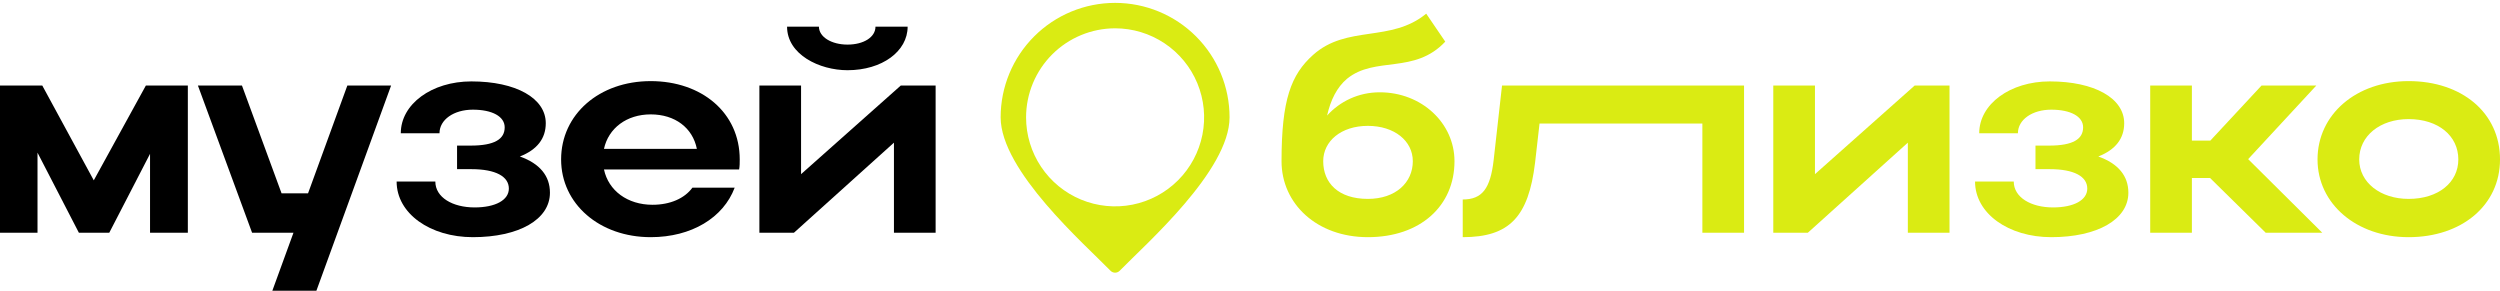 <svg width="249" height="29" viewBox="0 0 249 29" fill="none" xmlns="http://www.w3.org/2000/svg">
<path d="M3.736 15.205L7.857 23.182H10.882L14.944 15.322V23.182H18.709V8.518H14.529L9.34 17.962L4.21 8.518H0V23.182H3.736V15.205Z" fill="black"/>
<path d="M31.512 28.96L38.954 8.518H34.596L30.682 19.253H28.043L24.099 8.518H19.711L25.108 23.182H29.229L27.124 28.96H31.512Z" fill="black"/>
<path d="M47.095 23.622C51.691 23.622 54.774 21.863 54.774 19.194C54.774 17.522 53.766 16.29 51.779 15.586C53.499 14.912 54.359 13.797 54.359 12.272C54.359 9.78 51.394 8.108 46.947 8.108C43.003 8.108 39.919 10.366 39.919 13.27H43.774C43.774 11.921 45.197 10.923 47.095 10.923C49.022 10.923 50.267 11.598 50.267 12.683C50.267 13.856 49.259 14.501 46.887 14.501H45.523V16.848H46.947C49.378 16.848 50.682 17.581 50.682 18.783C50.682 19.927 49.348 20.66 47.273 20.66C45.079 20.66 43.359 19.663 43.359 18.079H39.504C39.504 21.276 42.855 23.622 47.095 23.622Z" fill="black"/>
<path d="M73.617 16.877C73.677 16.554 73.677 16.202 73.677 15.88C73.677 11.217 69.882 8.079 64.811 8.079C59.682 8.079 55.887 11.393 55.887 15.88C55.887 20.308 59.711 23.622 64.811 23.622C68.873 23.622 72.046 21.687 73.173 18.695H68.962C68.191 19.751 66.768 20.396 64.989 20.396C62.499 20.396 60.601 18.988 60.156 16.877H73.617ZM60.156 14.824C60.601 12.771 62.41 11.393 64.811 11.393C67.243 11.393 68.992 12.742 69.407 14.824H60.156Z" fill="black"/>
<path d="M84.411 6.993C87.851 6.993 90.401 5.116 90.401 2.653H87.198C87.198 3.709 86.012 4.442 84.411 4.442C82.81 4.442 81.565 3.679 81.565 2.653H78.392C78.392 5.439 81.624 6.993 84.411 6.993ZM93.188 23.182V8.518H89.719L79.786 17.346V8.518H75.635V23.182H79.074L89.037 14.208V23.182H93.188Z" fill="black"/>
<path d="M111.514 26.974C114.085 24.333 122.464 17.007 122.464 11.687C122.464 8.664 121.263 5.764 119.125 3.626C116.987 1.488 114.088 0.287 111.064 0.287C108.041 0.287 105.141 1.488 103.003 3.626C100.865 5.764 99.664 8.664 99.664 11.687C99.664 17.007 108.043 24.333 110.615 26.974C110.734 27.093 110.896 27.159 111.064 27.159C111.233 27.159 111.394 27.093 111.514 26.974ZM111.064 2.82C112.818 2.82 114.532 3.341 115.99 4.315C117.449 5.289 118.585 6.674 119.256 8.294C119.927 9.914 120.103 11.697 119.761 13.417C119.419 15.137 118.574 16.717 117.334 17.957C116.094 19.197 114.514 20.042 112.794 20.384C111.074 20.726 109.291 20.55 107.671 19.879C106.051 19.208 104.666 18.072 103.692 16.613C102.717 15.155 102.197 13.441 102.197 11.687C102.2 9.336 103.135 7.083 104.797 5.42C106.46 3.758 108.713 2.823 111.064 2.82Z" fill="#DAEB13"/>
<path d="M127.641 16.056C127.641 20.308 131.169 23.622 136.239 23.622C141.458 23.622 144.867 20.514 144.867 16.056C144.867 12.272 141.606 9.193 137.425 9.193C135.29 9.193 133.452 10.102 132.177 11.51C132.533 9.955 133.156 8.694 134.164 7.844C136.98 5.556 140.865 7.433 143.948 4.148L142.051 1.362C138.522 4.266 134.164 2.447 130.784 5.468C128.589 7.433 127.641 9.926 127.641 16.056ZM131.792 16.056C131.792 14.061 133.571 12.536 136.239 12.536C138.878 12.536 140.716 14.032 140.716 16.056C140.716 18.167 139.026 19.81 136.239 19.81C133.304 19.81 131.792 18.226 131.792 16.056Z" fill="#DAEB13"/>
<path d="M148.772 15.909C148.445 18.812 147.615 19.868 145.688 19.868V23.622C150.343 23.622 152.241 21.599 152.893 16.202L153.338 12.302H169.556V23.182H173.707V8.518H149.602L148.772 15.909Z" fill="#DAEB13"/>
<path d="M194.172 23.182V8.518H190.703L180.77 17.346V8.518H176.619V23.182H180.058L190.021 14.208V23.182H194.172Z" fill="#DAEB13"/>
<path d="M204.305 23.622C208.901 23.622 211.985 21.863 211.985 19.194C211.985 17.522 210.977 16.29 208.99 15.586C210.71 14.912 211.57 13.797 211.57 12.272C211.57 9.779 208.605 8.108 204.157 8.108C200.214 8.108 197.13 10.366 197.13 13.27H200.984C200.984 11.92 202.408 10.923 204.305 10.923C206.233 10.923 207.478 11.598 207.478 12.683C207.478 13.856 206.47 14.501 204.098 14.501H202.734V16.848H204.157C206.588 16.848 207.893 17.581 207.893 18.783C207.893 19.927 206.559 20.66 204.483 20.66C202.289 20.66 200.569 19.663 200.569 18.079H196.715C196.715 21.276 200.065 23.622 204.305 23.622Z" fill="#DAEB13"/>
<path d="M218.312 17.727H220.121L225.665 23.182H231.299L223.916 15.85L230.706 8.518H225.25L220.15 14.003H218.312V8.518H214.161V23.182H218.312V17.727Z" fill="#DAEB13"/>
<path d="M230.826 15.88C230.826 20.308 234.71 23.622 239.899 23.622C245.177 23.622 249.001 20.455 249.001 15.88C249.001 11.216 245.177 8.078 239.899 8.078C234.68 8.078 230.826 11.393 230.826 15.88ZM234.977 15.88C234.977 13.533 237.052 11.862 239.899 11.862C242.864 11.862 244.85 13.533 244.85 15.88C244.85 18.167 242.864 19.81 239.899 19.81C237.082 19.81 234.977 18.167 234.977 15.88Z" fill="#DAEB13"/>
</svg>

